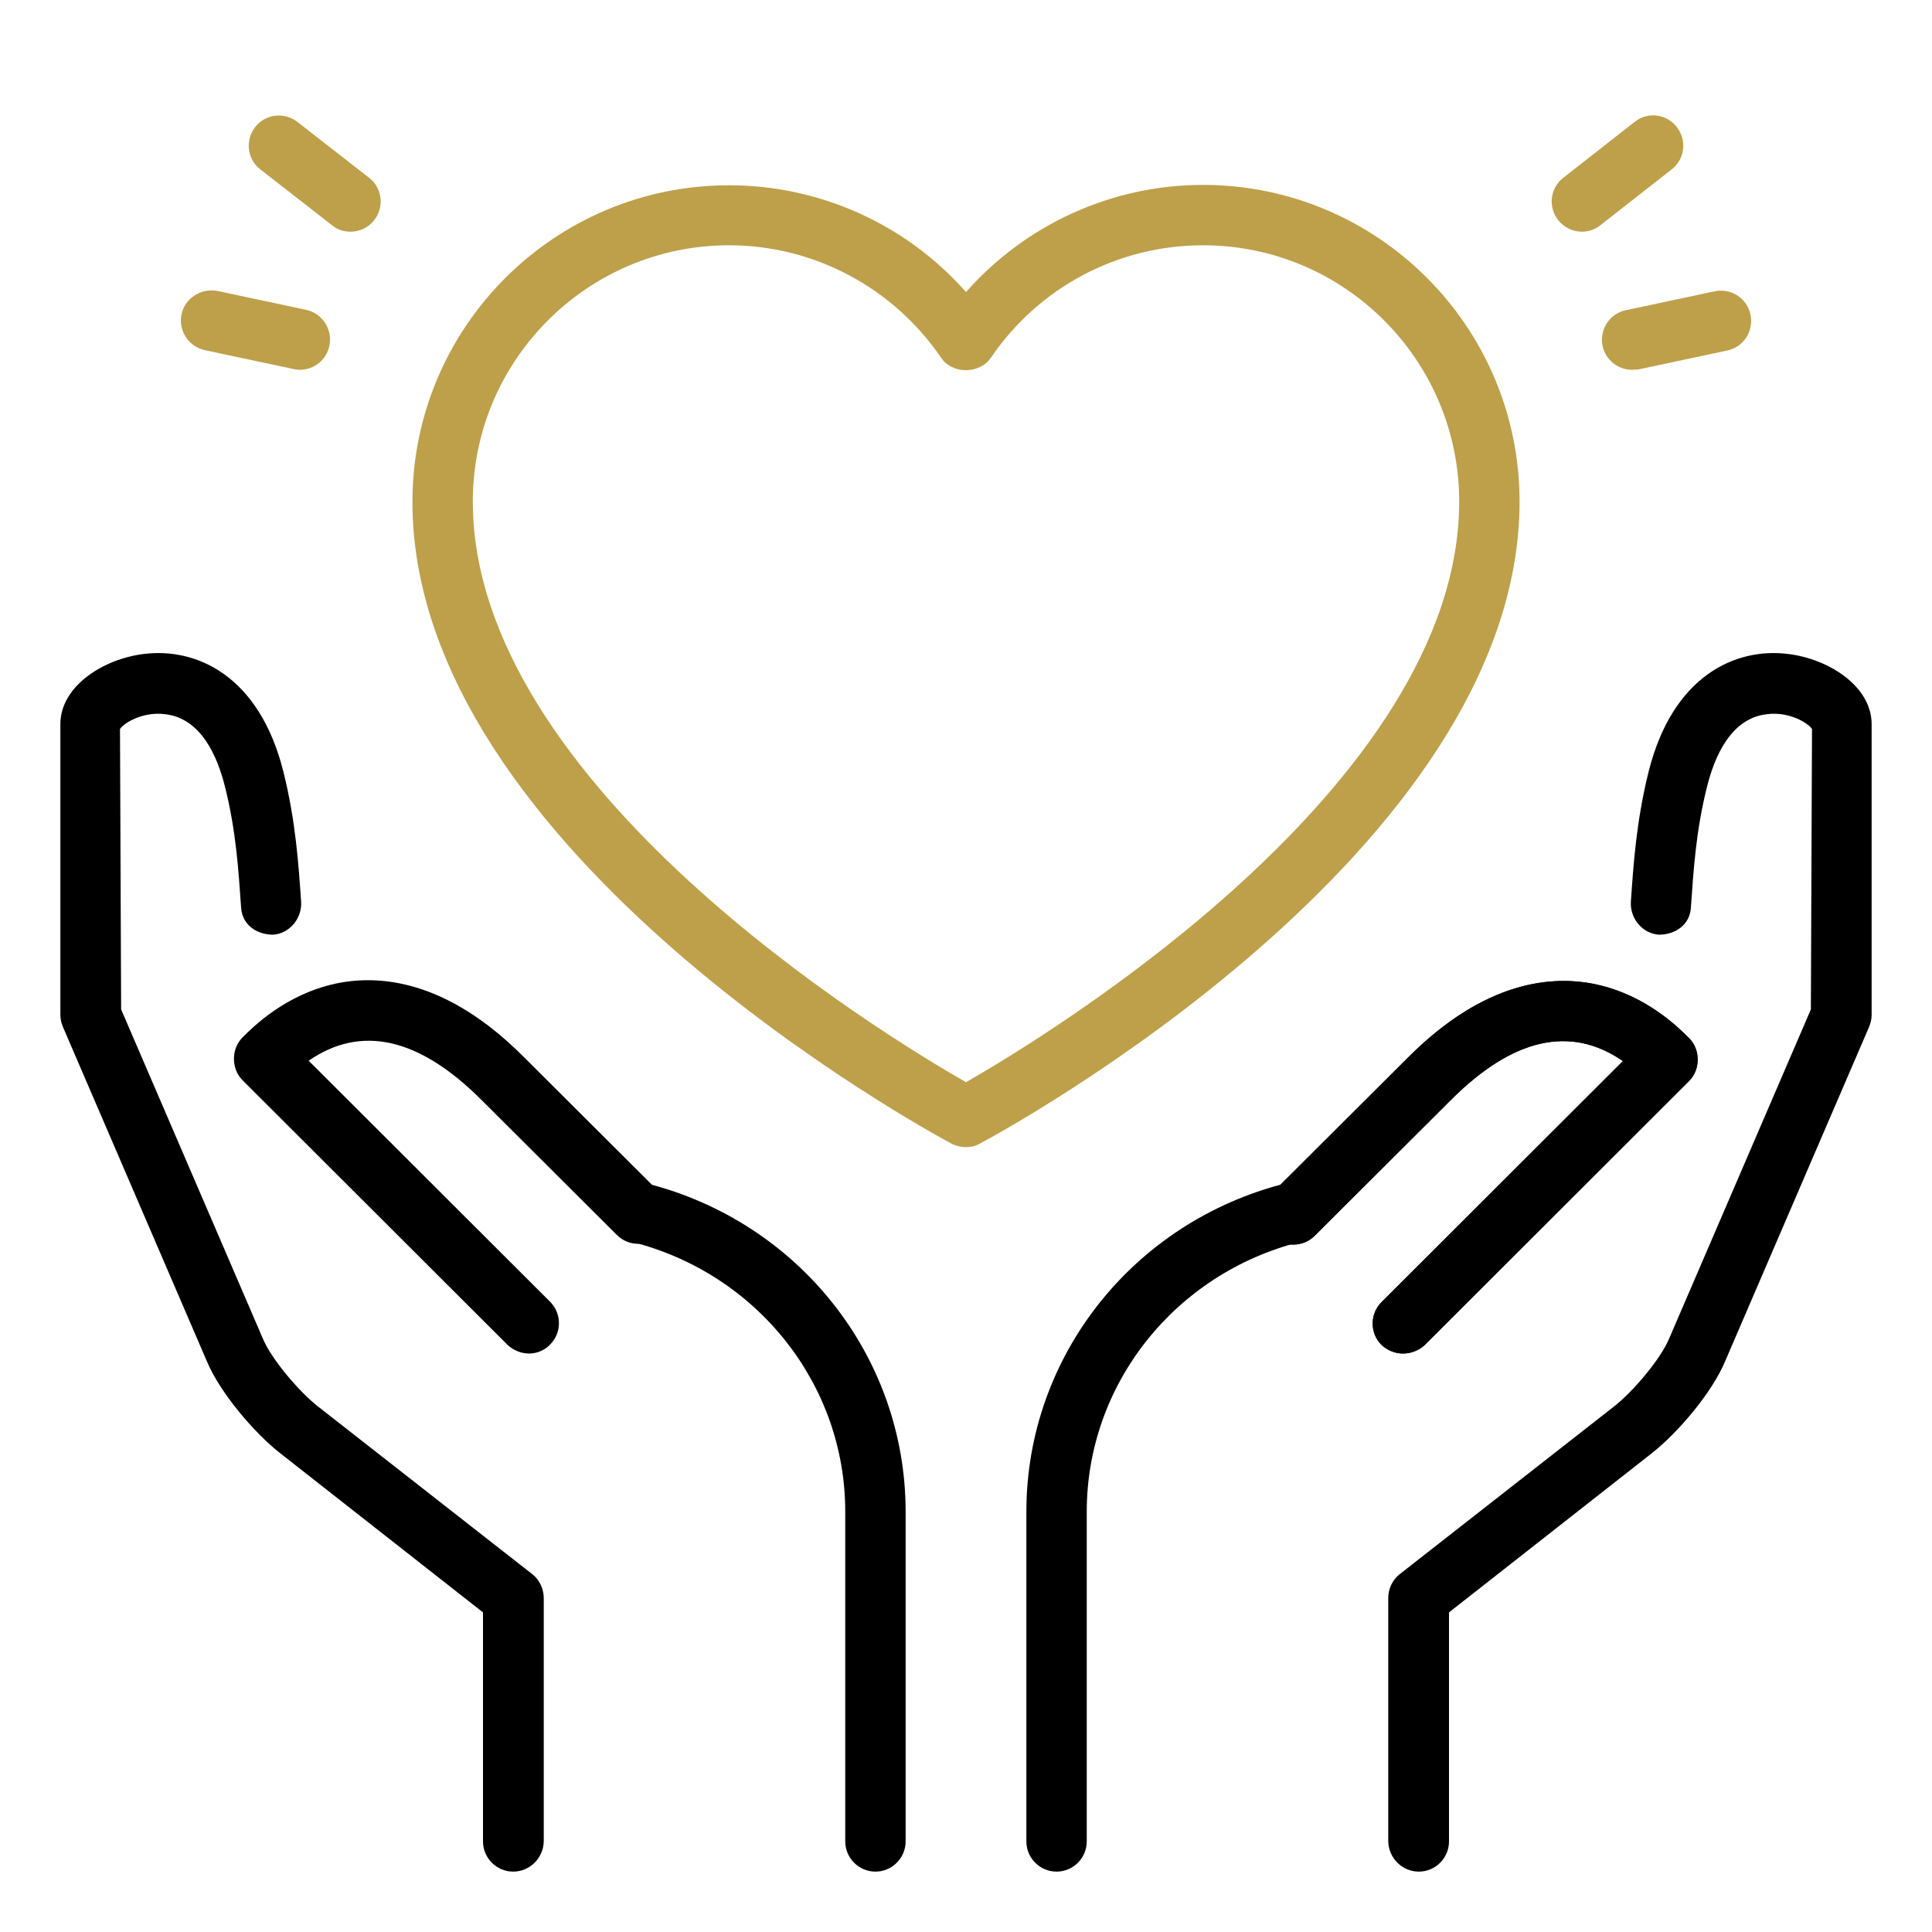 <?xml version="1.0" encoding="utf-8"?>
<!-- Generator: Adobe Illustrator 24.0.1, SVG Export Plug-In . SVG Version: 6.00 Build 0)  -->
<svg version="1.1" id="_x3C_Layer_x3E_" xmlns="http://www.w3.org/2000/svg" xmlns:xlink="http://www.w3.org/1999/xlink" x="0px"
	 y="0px" viewBox="0 0 512 512" style="enable-background:new 0 0 512 512;" xml:space="preserve">
<style type="text/css">
	.st0{fill:#BEA04A;}
</style>
<g id="XMLID_29_">
	<g>
		<path d="M376,496c4.4,0,8-3.6,8-8v-60.7l53.9-42.3c6.8-5.4,15.8-15.9,19.3-24.3l38.1-88.5c0.4-1,0.7-2,0.7-3.2v-77.1
			c0-10-11.3-17.3-22.2-18.6c-13.7-1.7-30.5,5.6-36.9,31.2c-3.3,13.3-4,24.5-4.7,34.4c-0.3,4.4,3,8.5,7.4,8.8c4.5,0,8.2-2.7,8.5-7.1
			c0.7-9.9,1.3-20.3,4.3-32.2c2-8,6.3-17.9,15.6-19.1c6.1-0.9,11.3,2.4,12.2,3.9l-0.3,74.3l-37.5,87.1c-2.3,5.6-9.6,14.1-14.5,18
			l-57,44.6c-1.9,1.5-3,3.9-3,6.3V488C368,492.4,371.6,496,376,496z"/>
	</g>
</g>
<g id="XMLID_1605_">
	<g>
		<path d="M136,496c-4.4,0-8-3.6-8-8v-60.7L74.1,385c-6.8-5.4-15.8-15.9-19.3-24.3l-38.1-88.5c-0.4-1-0.7-2-0.7-3.2v-77.1
			c0-10,11.3-17.3,22.2-18.6c13.7-1.7,30.5,5.6,36.9,31.2c3.3,13.3,4,24.5,4.7,34.4c0.3,4.4-3,8.5-7.4,8.8c-4.5,0-8.2-2.7-8.5-7.1
			c-0.7-9.9-1.3-20.3-4.3-32.2c-2-8-6.3-17.9-15.6-19.1c-6.1-0.9-11.3,2.4-12.2,3.9l0.3,74.3l37.5,87.1c2.3,5.6,9.6,14.1,14.5,18
			l57,44.6c1.9,1.5,3,3.9,3,6.3V488C144,492.4,140.4,496,136,496L136,496z"/>
	</g>
</g>
<g id="XMLID_1602_">
	<g>
		<path d="M232,496c-4.4,0-8-3.6-8-8v-87.4c0-33.7-23.3-63.1-56.6-71.5c-4.3-1.1-6.9-5.4-5.8-9.7s5.4-6.9,9.7-5.8
			c40.5,10.2,68.7,46,68.7,87V488C240,492.4,236.4,496,232,496L232,496z"/>
	</g>
</g>
<g id="XMLID_1601_">
	<g>
		<path d="M140.2,358.7c-2,0-4.1-0.8-5.7-2.3l-70.2-70.1c-1.5-1.5-2.3-3.5-2.3-5.7s0.8-4.2,2.3-5.7c2.8-2.8,11.3-11.3,24.5-14.2
			c11.5-2.5,29.4-1.2,49.9,19.3l36.1,36c3.1,3.1,3.1,8.2,0,11.3c-3.1,3.1-8.2,3.1-11.3,0l-36.1-36C111,275,95.7,271.5,81.8,281.1
			l64,63.9c3.1,3.1,3.1,8.2,0,11.3C144.3,357.9,142.2,358.7,140.2,358.7L140.2,358.7z"/>
	</g>
</g>
<g id="XMLID_1532_">
	<g id="XMLID_1572_">
		<g>
			<path d="M280,496c-4.4,0-8-3.6-8-8v-87.4c0-41.1,28.3-76.8,68.7-87c4.3-1,8.6,1.5,9.7,5.8c1.1,4.3-1.5,8.6-5.8,9.7
				c-33.3,8.4-56.6,37.8-56.6,71.5V488C288,492.4,284.4,496,280,496L280,496z"/>
		</g>
	</g>
	<g id="XMLID_1568_">
		<g>
			<path d="M371.8,358.7c-2,0-4.1-0.8-5.7-2.3c-3.1-3.1-3.1-8.2,0-11.3l64-63.9c-13.9-9.6-29.2-6.1-45.6,10.3l-36.1,36
				c-3.1,3.1-8.2,3.1-11.3,0c-3.1-3.1-3.1-8.2,0-11.3l36.1-36c20.5-20.5,38.4-21.8,49.9-19.3c13.2,2.9,21.7,11.4,24.5,14.2
				c1.5,1.5,2.3,3.5,2.3,5.7s-0.8,4.2-2.3,5.7l-70.2,70.1C375.9,357.9,373.9,358.7,371.8,358.7L371.8,358.7z"/>
		</g>
	</g>
</g>
<g id="XMLID_1519_">
	<g>
		<path d="M371.8,358.7c-2,0-4.1-0.8-5.7-2.3c-3.1-3.1-3.1-8.2,0-11.3l64-63.9c-13.9-9.6-29.2-6.1-45.6,10.3l-36.1,36
			c-3.1,3.1-8.2,3.1-11.3,0c-3.1-3.1-3.1-8.2,0-11.3l36.1-36c20.5-20.5,38.4-21.8,49.9-19.3c13.2,2.9,21.7,11.4,24.5,14.2
			c1.5,1.5,2.3,3.5,2.3,5.7s-0.8,4.2-2.3,5.7l-70.2,70.1C375.9,357.9,373.9,358.7,371.8,358.7L371.8,358.7z"/>
	</g>
</g>
<g id="XMLID_1520_">
	<g>
		<path class="st0" d="M256,304c-1.3,0-2.6-0.3-3.8-0.9c-5.8-3.1-142.9-77.4-142.9-170.1c0-46.3,37.6-83.9,83.9-83.9
			c24.2,0,47,10.4,62.8,28.3C271.8,59.5,294.6,49,318.8,49c46.3,0,83.9,37.6,83.9,83.9c0,92.7-137.1,167-142.9,170.1
			C258.6,303.7,257.3,304,256,304z M193.2,65c-37.4,0-67.9,30.4-67.9,67.9c0,75.2,108.8,141.4,130.7,153.9
			c21.8-12.5,130.7-78.7,130.7-153.9c0-37.4-30.4-67.9-67.9-67.9c-22.5,0-43.5,11.1-56.2,29.8c-3,4.4-10.3,4.4-13.2,0
			C236.7,76.2,215.7,65,193.2,65L193.2,65z"/>
	</g>
</g>
<g id="XMLID_1282_">
	<g id="XMLID_1261_">
		<g id="XMLID_1280_">
			<g id="XMLID_1281_">
				<g>
					<path class="st0" d="M432.5,98c-3.7,0-7-2.6-7.8-6.3c-0.9-4.3,1.8-8.6,6.2-9.5l23.5-5c4.3-0.9,8.6,1.8,9.5,6.2
						c0.9,4.3-1.8,8.6-6.2,9.5l-23.5,5C433.6,97.9,433,98,432.5,98z"/>
				</g>
			</g>
		</g>
		<g id="XMLID_1263_">
			<g id="XMLID_1278_">
				<g>
					<path class="st0" d="M419.2,61.4c-2.4,0-4.7-1.1-6.3-3.1c-2.7-3.5-2.1-8.5,1.4-11.2l18.9-14.8c3.5-2.8,8.5-2.1,11.2,1.4
						c2.7,3.5,2.1,8.5-1.4,11.2l-18.9,14.8C422.6,60.9,420.9,61.4,419.2,61.4z"/>
				</g>
			</g>
		</g>
	</g>
	<g id="XMLID_12_">
		<g id="XMLID_987_">
			<g id="XMLID_1152_">
				<g>
					<path class="st0" d="M79.5,98c-0.6,0-1.1-0.1-1.7-0.2l-23.5-5c-4.3-0.9-7.1-5.2-6.2-9.5c0.9-4.3,5.2-7,9.5-6.2l23.5,5
						c4.3,0.9,7.1,5.2,6.2,9.5C86.5,95.4,83.2,98,79.5,98z"/>
				</g>
			</g>
		</g>
		<g id="XMLID_15_">
			<g id="XMLID_939_">
				<g>
					<path class="st0" d="M92.9,61.4c-1.7,0-3.5-0.5-4.9-1.7L69,44.9c-3.5-2.7-4.1-7.7-1.4-11.2c2.7-3.5,7.7-4.1,11.2-1.4l19,14.8
						c3.5,2.7,4.1,7.7,1.4,11.2C97.6,60.4,95.2,61.4,92.9,61.4z"/>
				</g>
			</g>
		</g>
	</g>
</g>
</svg>

